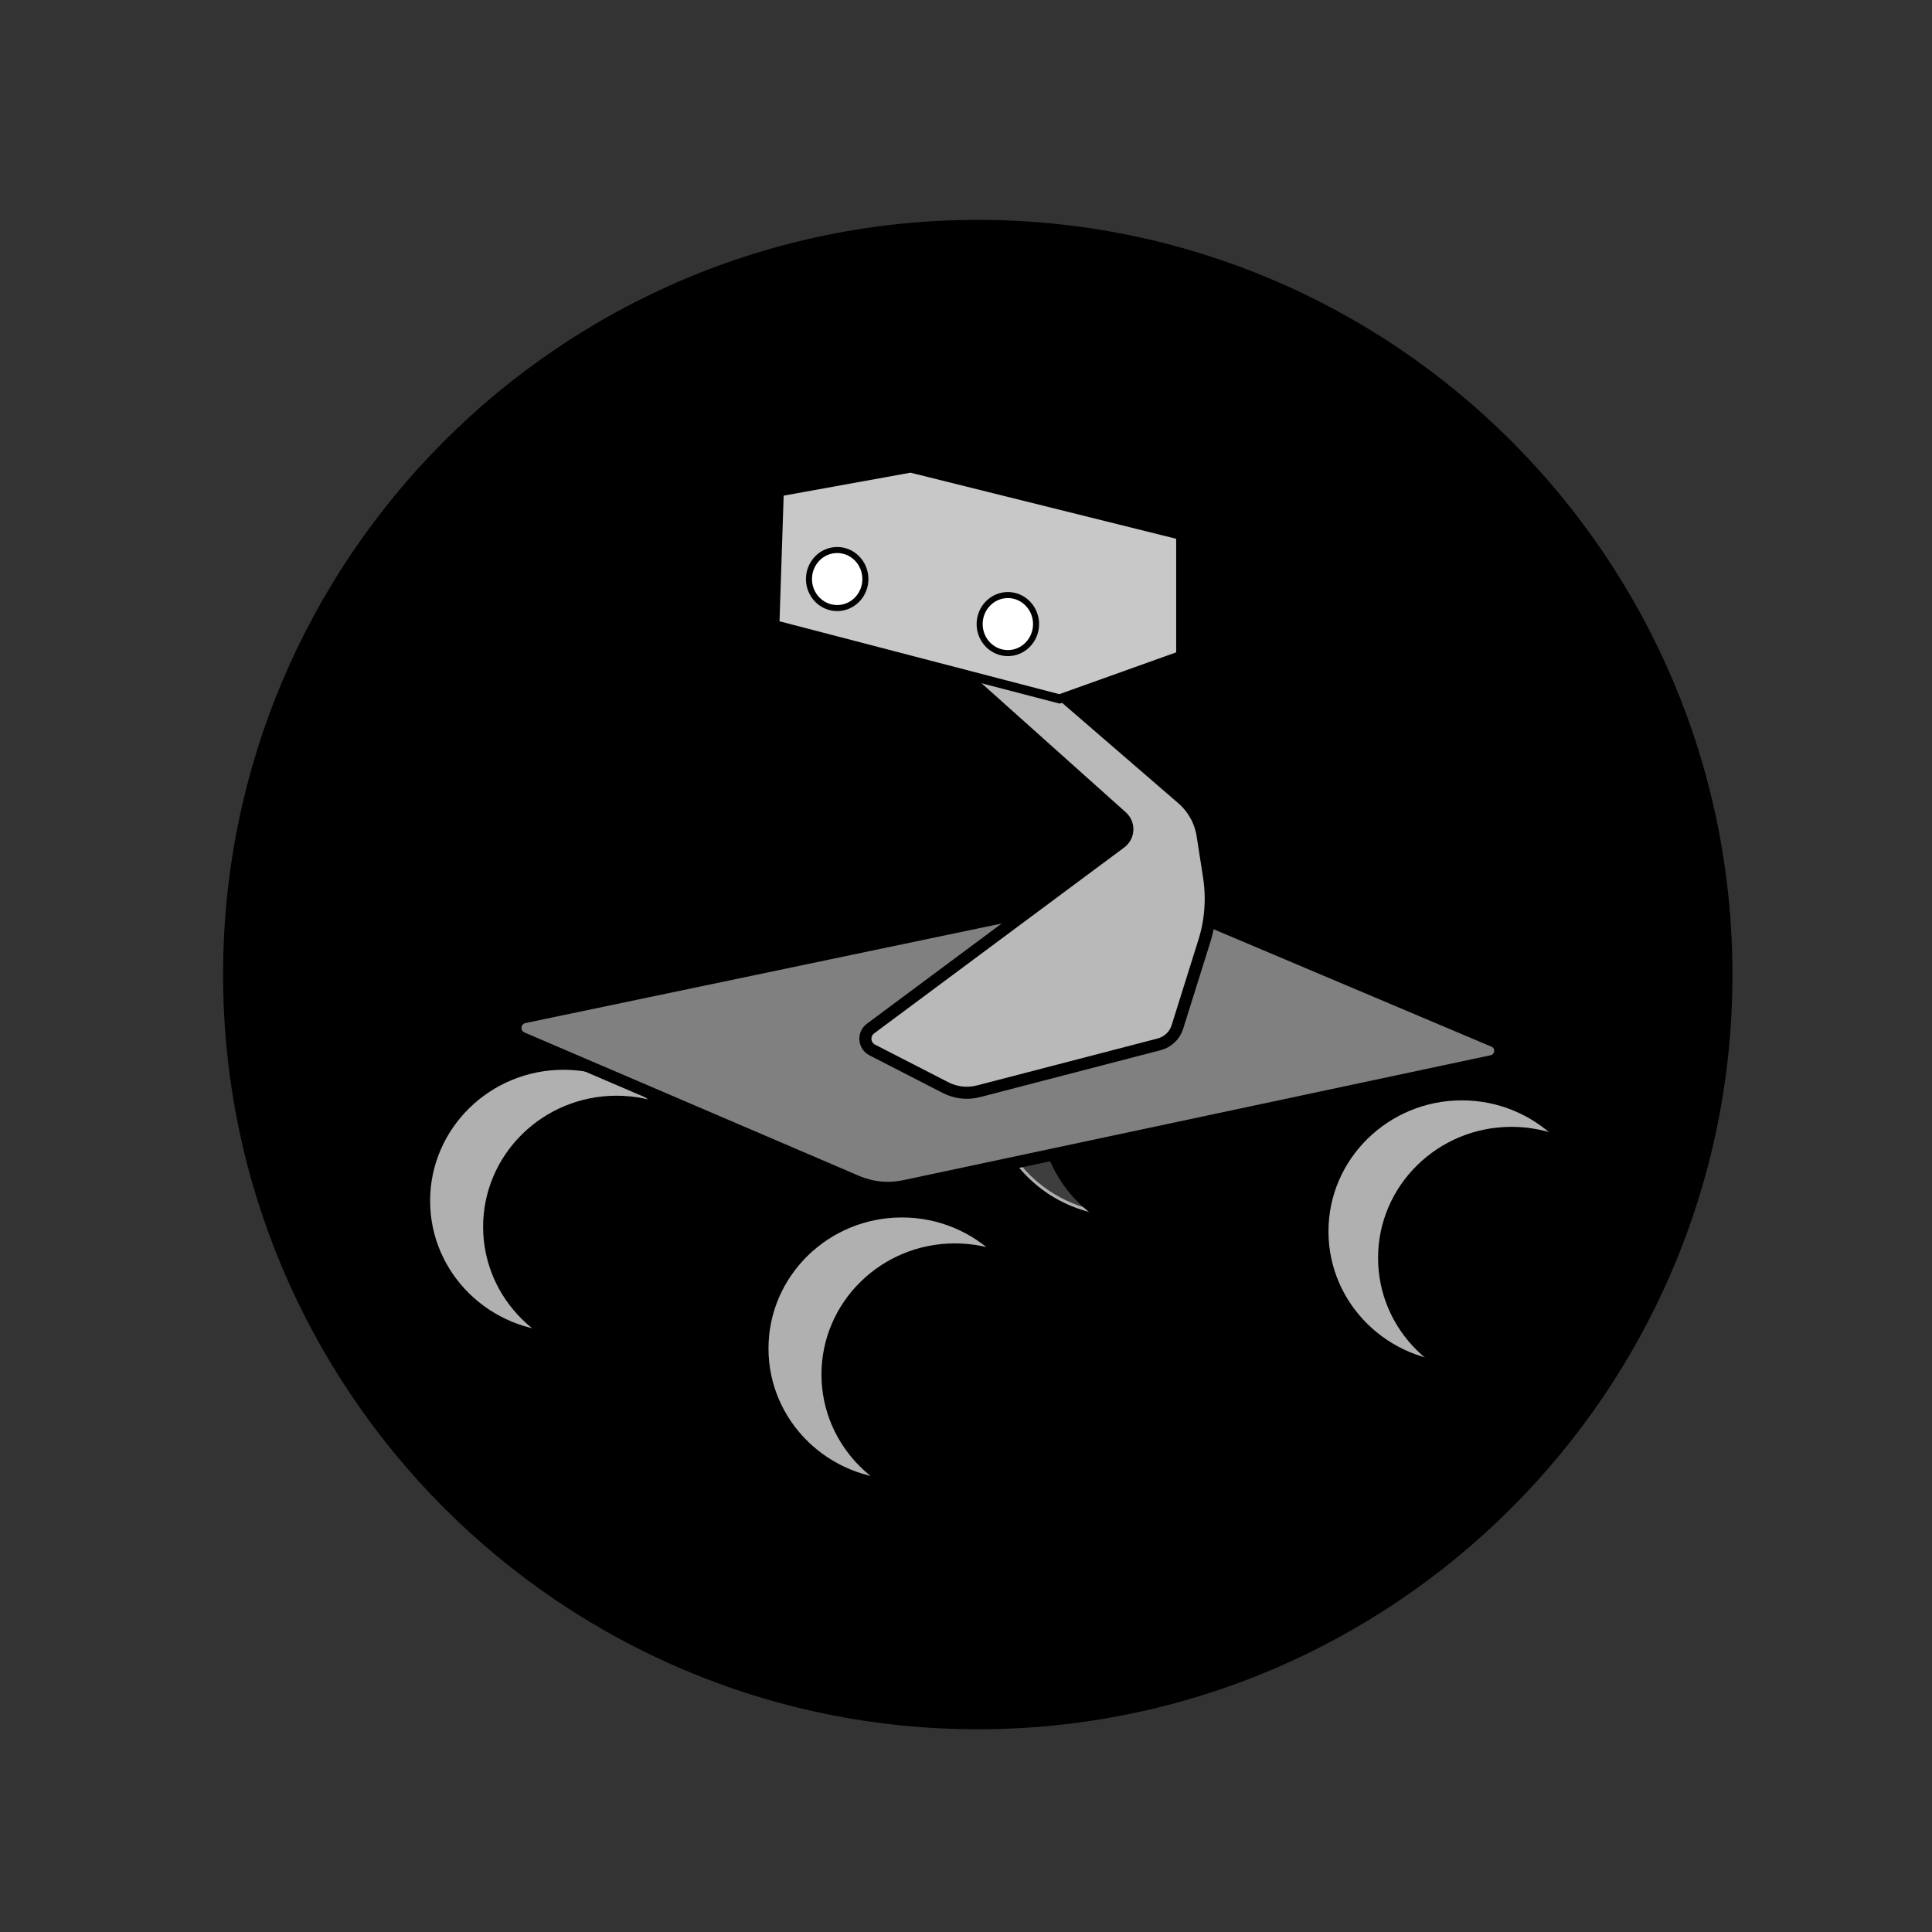 <?xml version="1.0" encoding="UTF-8" standalone="no"?>
<!DOCTYPE svg PUBLIC "-//W3C//DTD SVG 1.1//EN" "http://www.w3.org/Graphics/SVG/1.1/DTD/svg11.dtd">
<svg version="1.1" xmlns="http://www.w3.org/2000/svg" xmlns:xlink="http://www.w3.org/1999/xlink" preserveAspectRatio="xMidYMid meet" viewBox="0 0 640 640" width="512" height="512"><rect x="0" y="0" width="640" height="640" fill="#333333" stroke="none"/><defs><path d="M573.9 322.84C573.9 460.82 461.88 572.84 323.9 572.84C185.92 572.84 73.9 460.82 73.9 322.84C73.9 184.86 185.92 72.84 323.9 72.84C461.88 72.84 573.9 184.86 573.9 322.84Z" id="aaqVaI18K"></path><path d="M528.46 407.92C528.46 431.88 508.65 451.34 484.26 451.34C459.87 451.34 440.07 431.88 440.07 407.92C440.07 383.96 459.87 364.51 484.26 364.51C508.65 364.51 528.46 383.96 528.46 407.92Z" id="c2yATj83My"></path><path d="M342.96 446.71C342.96 470.68 323.16 490.13 298.77 490.13C274.37 490.13 254.57 470.68 254.57 446.71C254.57 422.75 274.37 403.3 298.77 403.3C323.16 403.3 342.96 422.75 342.96 446.71Z" id="a4m0Yq0rR"></path><path d="M360.51 455.3C360.51 479.26 340.71 498.72 316.32 498.72C291.93 498.72 272.12 479.26 272.12 455.3C272.12 431.34 291.93 411.89 316.32 411.89C340.71 411.89 360.51 431.34 360.51 455.3Z" id="aVQvOipc0"></path><path d="M544.89 416.7C544.89 440.66 525.09 460.12 500.69 460.12C476.3 460.12 456.5 440.66 456.5 416.7C456.5 392.74 476.3 373.28 500.69 373.28C525.09 373.28 544.89 392.74 544.89 416.7Z" id="cakw8W1nu"></path><path d="M416.37 359.01C416.37 382.97 396.56 402.42 372.17 402.42C347.78 402.42 327.98 382.97 327.98 359.01C327.98 335.05 347.78 315.59 372.17 315.59C396.56 315.59 416.37 335.05 416.37 359.01Z" id="d3lOPdB7Pl"></path><path d="M230.87 397.8C230.87 421.76 211.07 441.21 186.68 441.21C162.29 441.21 142.48 421.76 142.48 397.8C142.48 373.84 162.29 354.38 186.68 354.38C211.07 354.38 230.87 373.84 230.87 397.8Z" id="a15aWQ9AS"></path><path d="M248.43 406.39C248.43 430.35 228.62 449.8 204.23 449.8C179.84 449.8 160.04 430.35 160.04 406.39C160.04 382.43 179.84 362.97 204.23 362.97C228.62 362.97 248.43 382.43 248.43 406.39Z" id="a11iFv5Q73"></path><path d="M432.8 367.79C432.8 391.75 413 411.2 388.61 411.2C364.21 411.2 344.41 391.75 344.41 367.79C344.41 343.82 364.21 324.37 388.61 324.37C413 324.37 432.8 343.82 432.8 367.79Z" id="crg6kSbWV"></path><path d="M494.21 351.52C497.55 350.8 497.99 346.21 494.84 344.88C471.07 334.84 409.14 308.66 385.15 298.52C379.18 295.99 372.58 295.35 366.23 296.68C325.46 305.21 214.12 328.49 173.65 336.95C170.17 337.68 169.69 342.46 172.96 343.86C196.66 354.02 259.54 380.97 283.84 391.38C288.79 393.5 294.27 394.04 299.53 392.92C340.64 384.18 453.66 360.14 494.21 351.52Z" id="b3kLY9hhyV"></path><path d="M398.9 311.91C401.08 304.97 401.63 297.61 400.51 290.42C399.86 286.22 399.15 281.65 398.38 276.73C397.65 272.01 395.26 267.7 391.64 264.57C381.5 255.81 354.68 232.64 344.04 223.45C342.02 221.7 339.45 220.7 336.78 220.62C332.43 220.49 328.3 220.37 325.14 220.28C321.7 220.18 320.01 224.42 322.58 226.72C333.39 236.39 360.29 260.45 371.6 270.57C374.21 272.91 374.03 277.05 371.21 279.14C353.56 292.26 306.02 327.61 288.36 340.73C285.87 342.58 286.19 346.4 288.95 347.82C294.85 350.85 307.18 357.18 313.23 360.29C316.6 362.02 320.48 362.45 324.14 361.5C337.03 358.15 370.88 349.35 383.99 345.95C386.86 345.2 389.15 343.03 390.03 340.19C392.47 332.43 396.84 318.48 398.9 311.91Z" id="a6j47m47C9"></path><path d="M258.14 162.93L301.66 155.05L391.12 177.3L391.12 217.16L350.98 231.52L256.69 206.96L258.14 162.93Z" id="aaizzTLlC"></path><path d="M286.67 191.82C286.67 197.12 282.49 201.43 277.33 201.43C272.17 201.43 267.98 197.12 267.98 191.82C267.98 186.51 272.17 182.2 277.33 182.2C282.49 182.2 286.67 186.51 286.67 191.82Z" id="b3BfiXCENA"></path><path d="M343.21 206.73C343.21 212.04 339.02 216.35 333.87 216.35C328.71 216.35 324.52 212.04 324.52 206.73C324.52 201.43 328.71 197.12 333.87 197.12C339.02 197.12 343.21 201.43 343.21 206.73Z" id="f3G5oUgOo"></path></defs><g><g><g><use xlink:href="#aaqVaI18K" opacity="1" fill="#000000" fill-opacity="1"></use></g><g><use xlink:href="#c2yATj83My" opacity="1" fill="#b0b0b0" fill-opacity="1"></use></g><g><use xlink:href="#a4m0Yq0rR" opacity="1" fill="#b0b0b0" fill-opacity="1"></use></g><g><use xlink:href="#aVQvOipc0" opacity="1" fill="#000000" fill-opacity="1"></use></g><g><use xlink:href="#cakw8W1nu" opacity="1" fill="#000000" fill-opacity="1"></use></g><g><use xlink:href="#d3lOPdB7Pl" opacity="1" fill="#3e3e3e" fill-opacity="1"></use><g><use xlink:href="#d3lOPdB7Pl" opacity="1" fill-opacity="0" stroke="#b0b0b0" stroke-width="1" stroke-opacity="1"></use></g></g><g><use xlink:href="#a15aWQ9AS" opacity="1" fill="#b0b0b0" fill-opacity="1"></use></g><g><use xlink:href="#a11iFv5Q73" opacity="1" fill="#000000" fill-opacity="1"></use></g><g><use xlink:href="#crg6kSbWV" opacity="1" fill="#000000" fill-opacity="1"></use></g><g><use xlink:href="#b3kLY9hhyV" opacity="1" fill="#808080" fill-opacity="1"></use><g><use xlink:href="#b3kLY9hhyV" opacity="1" fill-opacity="0" stroke="#000000" stroke-width="4" stroke-opacity="1"></use></g></g><g><use xlink:href="#a6j47m47C9" opacity="1" fill="#b9b9b9" fill-opacity="1"></use><g><use xlink:href="#a6j47m47C9" opacity="1" fill-opacity="0" stroke="#000000" stroke-width="4" stroke-opacity="1"></use></g></g><g><use xlink:href="#aaizzTLlC" opacity="1" fill="#c8c8c8" fill-opacity="1"></use><g><use xlink:href="#aaizzTLlC" opacity="1" fill-opacity="0" stroke="#000000" stroke-width="3" stroke-opacity="1"></use></g></g><g><use xlink:href="#b3BfiXCENA" opacity="1" fill="#ffffff" fill-opacity="1"></use><g><use xlink:href="#b3BfiXCENA" opacity="1" fill-opacity="0" stroke="#000000" stroke-width="2" stroke-opacity="1"></use></g></g><g><use xlink:href="#f3G5oUgOo" opacity="1" fill="#ffffff" fill-opacity="1"></use><g><use xlink:href="#f3G5oUgOo" opacity="1" fill-opacity="0" stroke="#000000" stroke-width="2" stroke-opacity="1"></use></g></g></g></g></svg>
